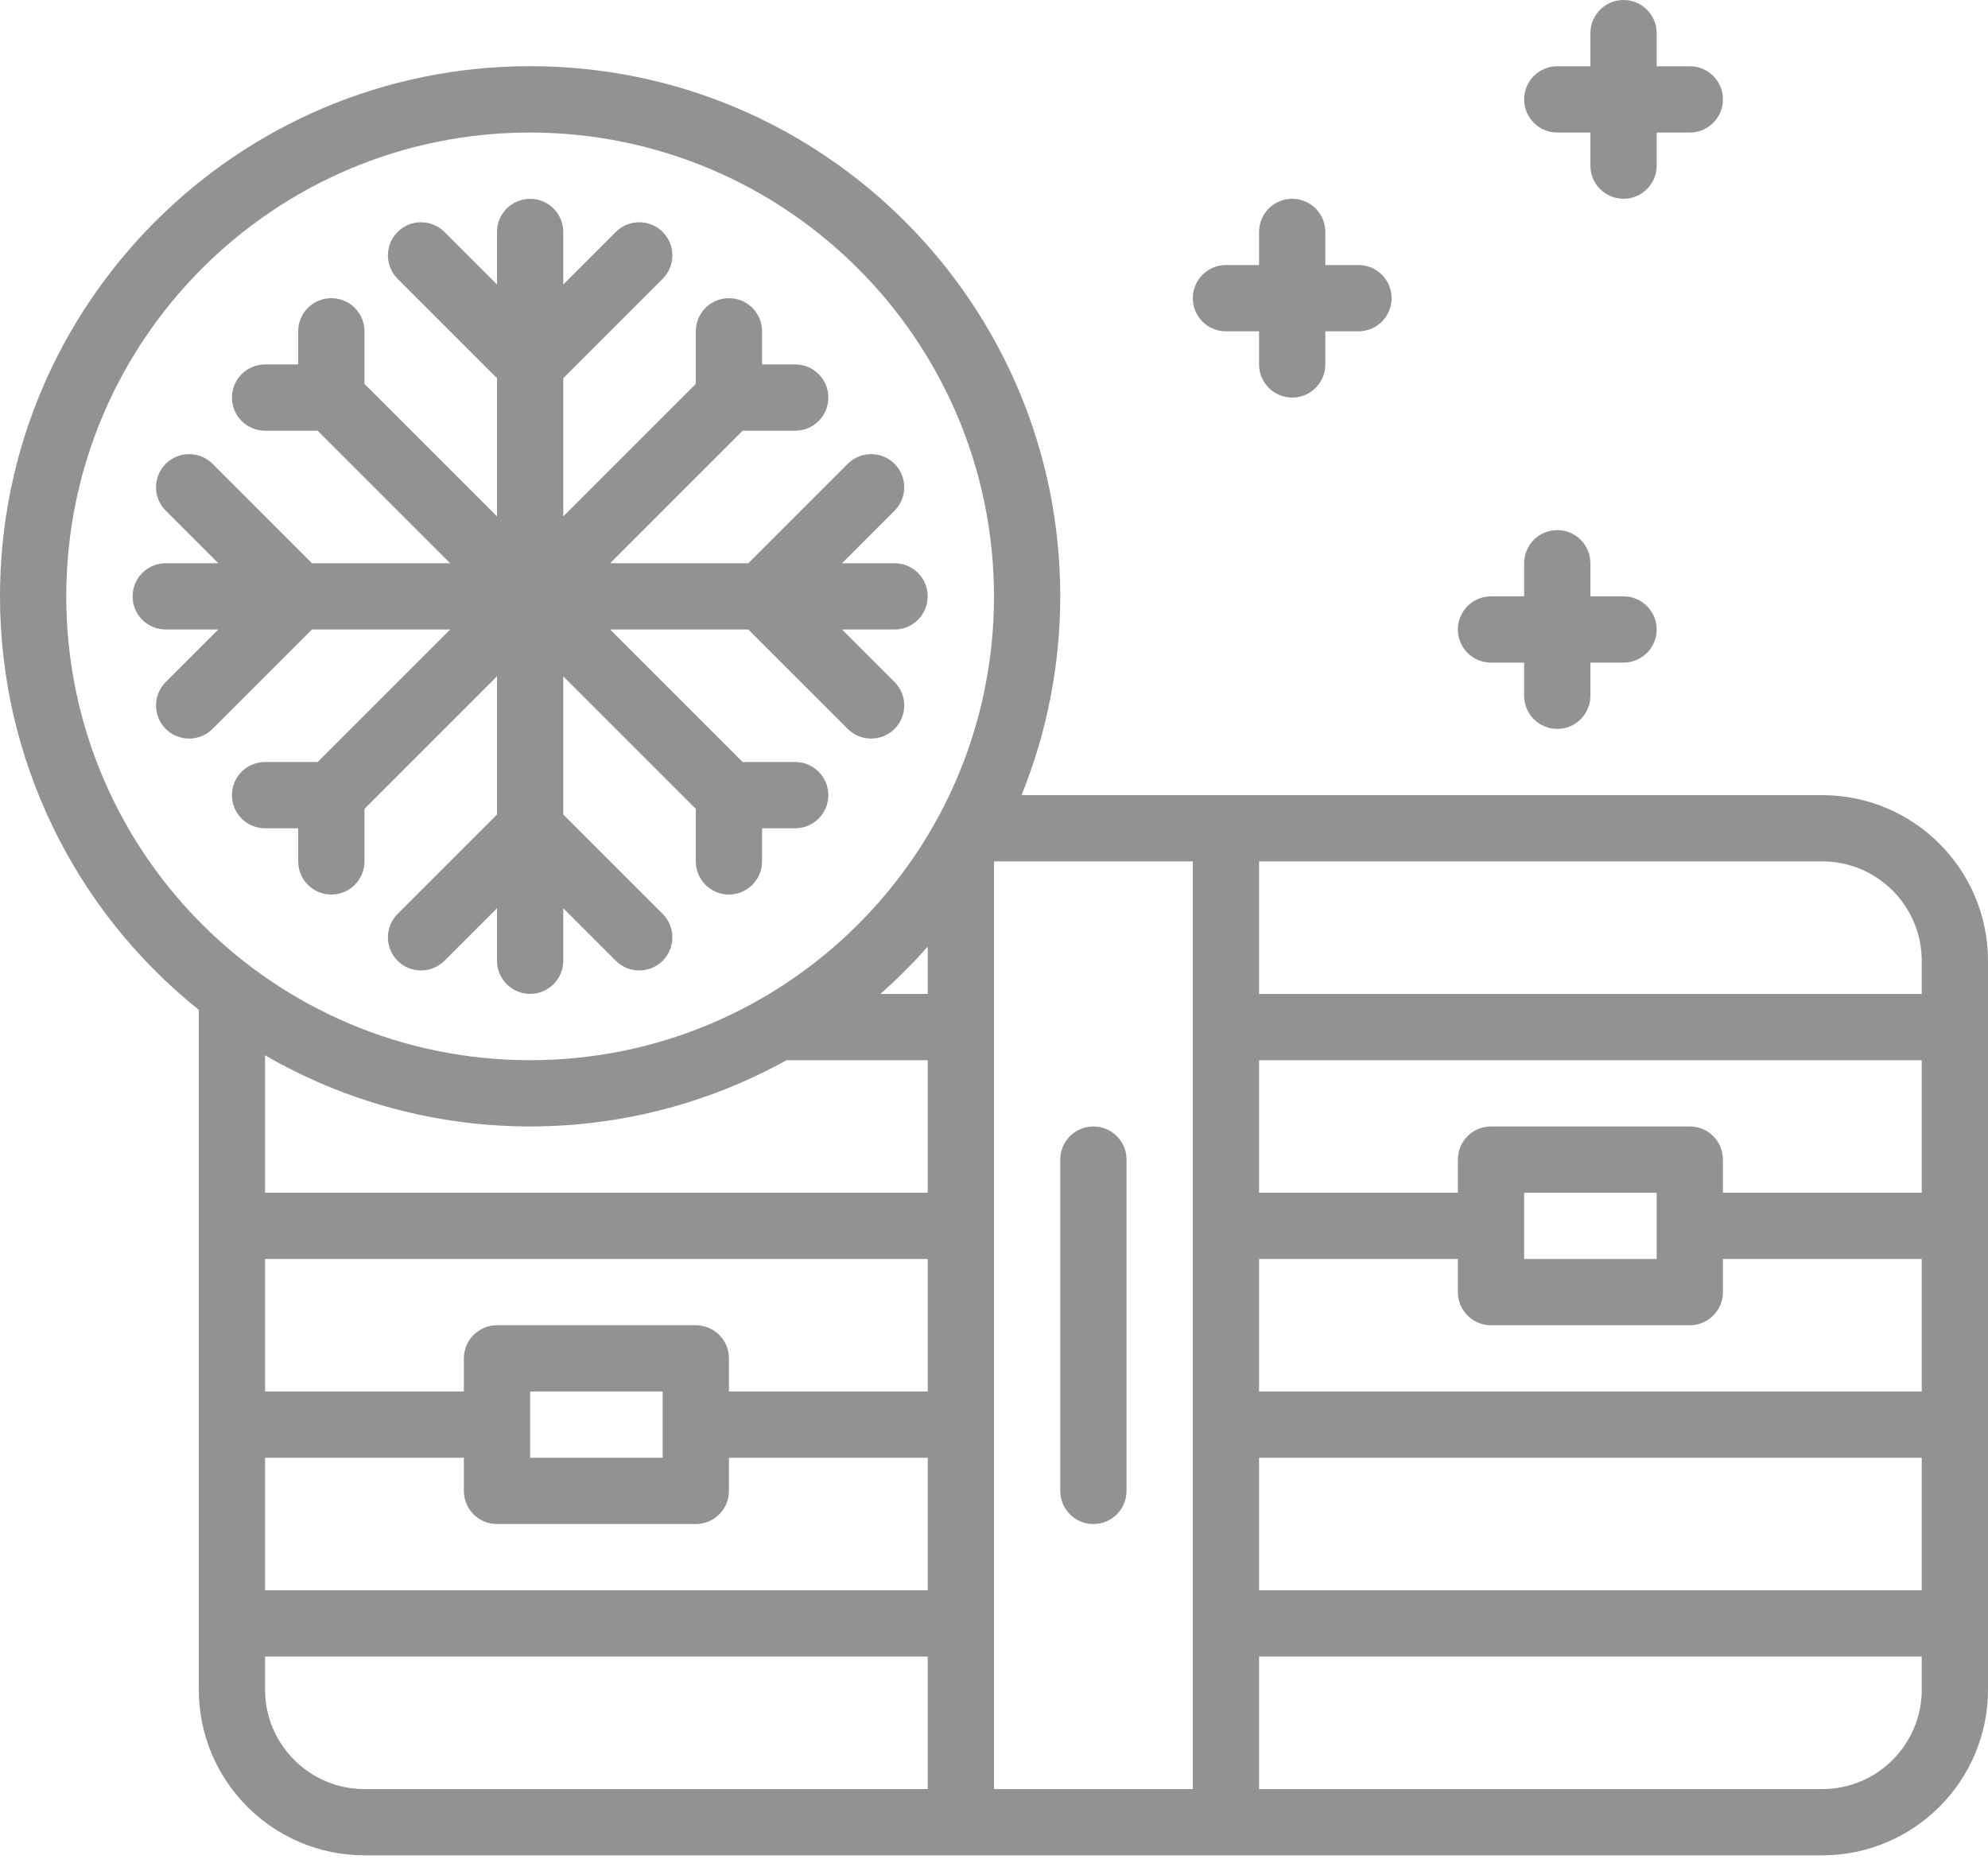 <svg width="82" height="77" viewBox="0 0 82 77" fill="none" xmlns="http://www.w3.org/2000/svg">
<g clip-path="url(#clip0_219_2289)">
<path d="M25.166 25.967L30.632 31.433H32.8C33.555 31.433 34.167 32.045 34.167 32.8C34.167 33.555 33.555 34.167 32.8 34.167H31.433V35.533C31.433 36.288 30.822 36.9 30.067 36.9C29.312 36.9 28.7 36.288 28.7 35.533V33.365L23.233 27.899V33.599L27.334 37.7C27.866 38.233 27.866 39.099 27.334 39.632C26.8 40.165 25.934 40.165 25.401 39.632L23.233 37.464V39.632C23.233 40.387 22.622 40.998 21.867 40.998C21.112 40.998 20.5 40.387 20.5 39.632V37.464L18.332 39.632C17.799 40.165 16.933 40.165 16.4 39.632C15.867 39.099 15.867 38.233 16.4 37.7L20.5 33.599V27.899L15.034 33.365V35.533C15.034 36.288 14.422 36.9 13.667 36.9C12.912 36.9 12.3 36.288 12.3 35.533V34.167H10.934C10.178 34.167 9.567 33.555 9.567 32.8C9.567 32.045 10.178 31.433 10.934 31.433H13.101L18.568 25.967H12.867L8.767 30.067C8.234 30.6 7.368 30.6 6.835 30.067C6.302 29.534 6.302 28.668 6.835 28.134L9.003 25.967H6.835C6.08 25.967 5.469 25.355 5.469 24.6C5.469 23.845 6.08 23.233 6.835 23.233H9.003L6.835 21.065C6.302 20.532 6.302 19.666 6.835 19.133C7.368 18.6 8.234 18.6 8.767 19.133L12.867 23.233H18.568L13.101 17.767H10.934C10.178 17.767 9.567 17.155 9.567 16.4C9.567 15.645 10.178 15.033 10.934 15.033H12.3V13.667C12.3 12.912 12.912 12.3 13.667 12.3C14.422 12.3 15.034 12.912 15.034 13.667V15.835L20.5 21.301V15.601L16.4 11.501C15.867 10.967 15.867 10.101 16.4 9.568C16.933 9.035 17.799 9.035 18.332 9.568L20.5 11.736V9.568C20.5 8.813 21.112 8.202 21.867 8.202C22.622 8.202 23.233 8.813 23.233 9.568V11.736L25.401 9.568C25.934 9.035 26.8 9.035 27.334 9.568C27.866 10.101 27.866 10.967 27.334 11.501L23.233 15.601V21.301L28.7 15.835V13.667C28.7 12.912 29.312 12.3 30.067 12.3C30.822 12.3 31.433 12.912 31.433 13.667V15.033H32.8C33.555 15.033 34.167 15.645 34.167 16.4C34.167 17.155 33.555 17.767 32.8 17.767H30.632L25.166 23.233H30.866L34.966 19.133C35.499 18.6 36.365 18.6 36.898 19.133C37.431 19.666 37.431 20.532 36.898 21.065L34.731 23.233H36.898C37.654 23.233 38.265 23.845 38.265 24.6C38.265 25.355 37.654 25.967 36.898 25.967H34.731L36.898 28.134C37.431 28.668 37.431 29.534 36.898 30.067C36.365 30.6 35.499 30.6 34.966 30.067L30.866 25.967H25.166Z" fill="#929292"/>
<path d="M0 24.6C0 12.524 9.787 2.732 21.863 2.73C33.94 2.728 43.732 12.517 43.733 24.593C43.733 27.405 43.192 30.191 42.136 32.8H75.167C78.939 32.803 81.997 35.861 82 39.633V69.7C81.997 73.472 78.939 76.53 75.167 76.533H15.033C11.261 76.53 8.203 73.472 8.2 69.7V41.656C3.017 37.511 0 31.235 0 24.6ZM21.867 5.467C11.299 5.467 2.733 14.032 2.733 24.6C2.733 35.168 11.299 43.733 21.867 43.733C32.434 43.733 41 35.168 41 24.6C40.988 14.037 32.429 5.479 21.867 5.467ZM51.933 49.2H60.133V47.833C60.133 47.078 60.745 46.467 61.5 46.467H69.7C70.455 46.467 71.067 47.078 71.067 47.833V49.2H79.267V43.733H51.933V49.2ZM62.867 49.2V51.933H68.333V49.2H62.867ZM71.067 51.933V53.3C71.067 54.055 70.455 54.667 69.7 54.667H61.5C60.745 54.667 60.133 54.055 60.133 53.3V51.933H51.933V57.4H79.267V51.933H71.067ZM51.933 60.133V65.6H79.267V60.133H51.933ZM49.2 35.533H41V73.8H49.2V35.533ZM38.267 60.133H30.067V61.5C30.067 62.255 29.455 62.867 28.7 62.867H20.5C19.745 62.867 19.133 62.255 19.133 61.5V60.133H10.933V65.6H38.267V60.133ZM27.333 60.133V57.4H21.867V60.133H27.333ZM19.133 57.4V56.033C19.133 55.278 19.745 54.667 20.5 54.667H28.7C29.455 54.667 30.067 55.278 30.067 56.033V57.4H38.267V51.933H10.933V57.4H19.133ZM38.267 39.046C37.657 39.737 37.004 40.39 36.312 41H38.267V39.046ZM75.167 35.533H51.933V41H79.267V39.633C79.265 37.37 77.43 35.535 75.167 35.533ZM79.267 69.7V68.333H51.933V73.8H75.167C77.43 73.798 79.265 71.963 79.267 69.7ZM15.033 73.8H38.267V68.333H10.933V69.7C10.935 71.963 12.77 73.798 15.033 73.8ZM10.933 49.2H38.267V43.733H32.443C25.736 47.449 17.57 47.372 10.933 43.532V49.2Z" fill="#929292"/>
<path d="M45.1 46.467C44.345 46.467 43.733 47.078 43.733 47.833V61.5C43.733 62.255 44.345 62.867 45.1 62.867C45.855 62.867 46.467 62.255 46.467 61.5V47.833C46.467 47.078 45.855 46.467 45.1 46.467Z" fill="#929292"/>
<path d="M62.867 28.7V27.333H61.5C60.745 27.333 60.133 26.722 60.133 25.967C60.133 25.212 60.745 24.6 61.5 24.6H62.867V23.233C62.867 22.478 63.478 21.867 64.234 21.867C64.989 21.867 65.6 22.478 65.6 23.233V24.6H66.967C67.722 24.6 68.334 25.212 68.334 25.967C68.334 26.722 67.722 27.333 66.967 27.333H65.6V28.7C65.6 29.455 64.989 30.067 64.234 30.067C63.478 30.067 62.867 29.455 62.867 28.7Z" fill="#929292"/>
<path d="M53.3 16.4C52.545 16.4 51.933 15.788 51.933 15.033V13.667H50.567C49.812 13.667 49.2 13.055 49.2 12.3C49.2 11.545 49.812 10.933 50.567 10.933H51.933V9.567C51.933 8.812 52.545 8.2 53.3 8.2C54.055 8.2 54.667 8.812 54.667 9.567V10.933H56.033C56.788 10.933 57.4 11.545 57.4 12.3C57.4 13.055 56.788 13.667 56.033 13.667H54.667V15.033C54.667 15.788 54.055 16.4 53.3 16.4Z" fill="#929292"/>
<path d="M66.967 8.2C66.212 8.2 65.6 7.588 65.6 6.833V5.467H64.234C63.478 5.467 62.867 4.855 62.867 4.1C62.867 3.345 63.478 2.733 64.234 2.733H65.6V1.367C65.6 0.612 66.212 0 66.967 0C67.722 0 68.334 0.612 68.334 1.367V2.733H69.7C70.455 2.733 71.067 3.345 71.067 4.1C71.067 4.855 70.455 5.467 69.7 5.467H68.334V6.833C68.334 7.588 67.722 8.2 66.967 8.2Z" fill="#929292"/>
</g>
<defs>
<clipPath id="clip0_219_2289">
<rect width="82" height="76.533" fill="white" transform="matrix(-1 0 0 1 82 0)"/>
</clipPath>
</defs>
</svg>
